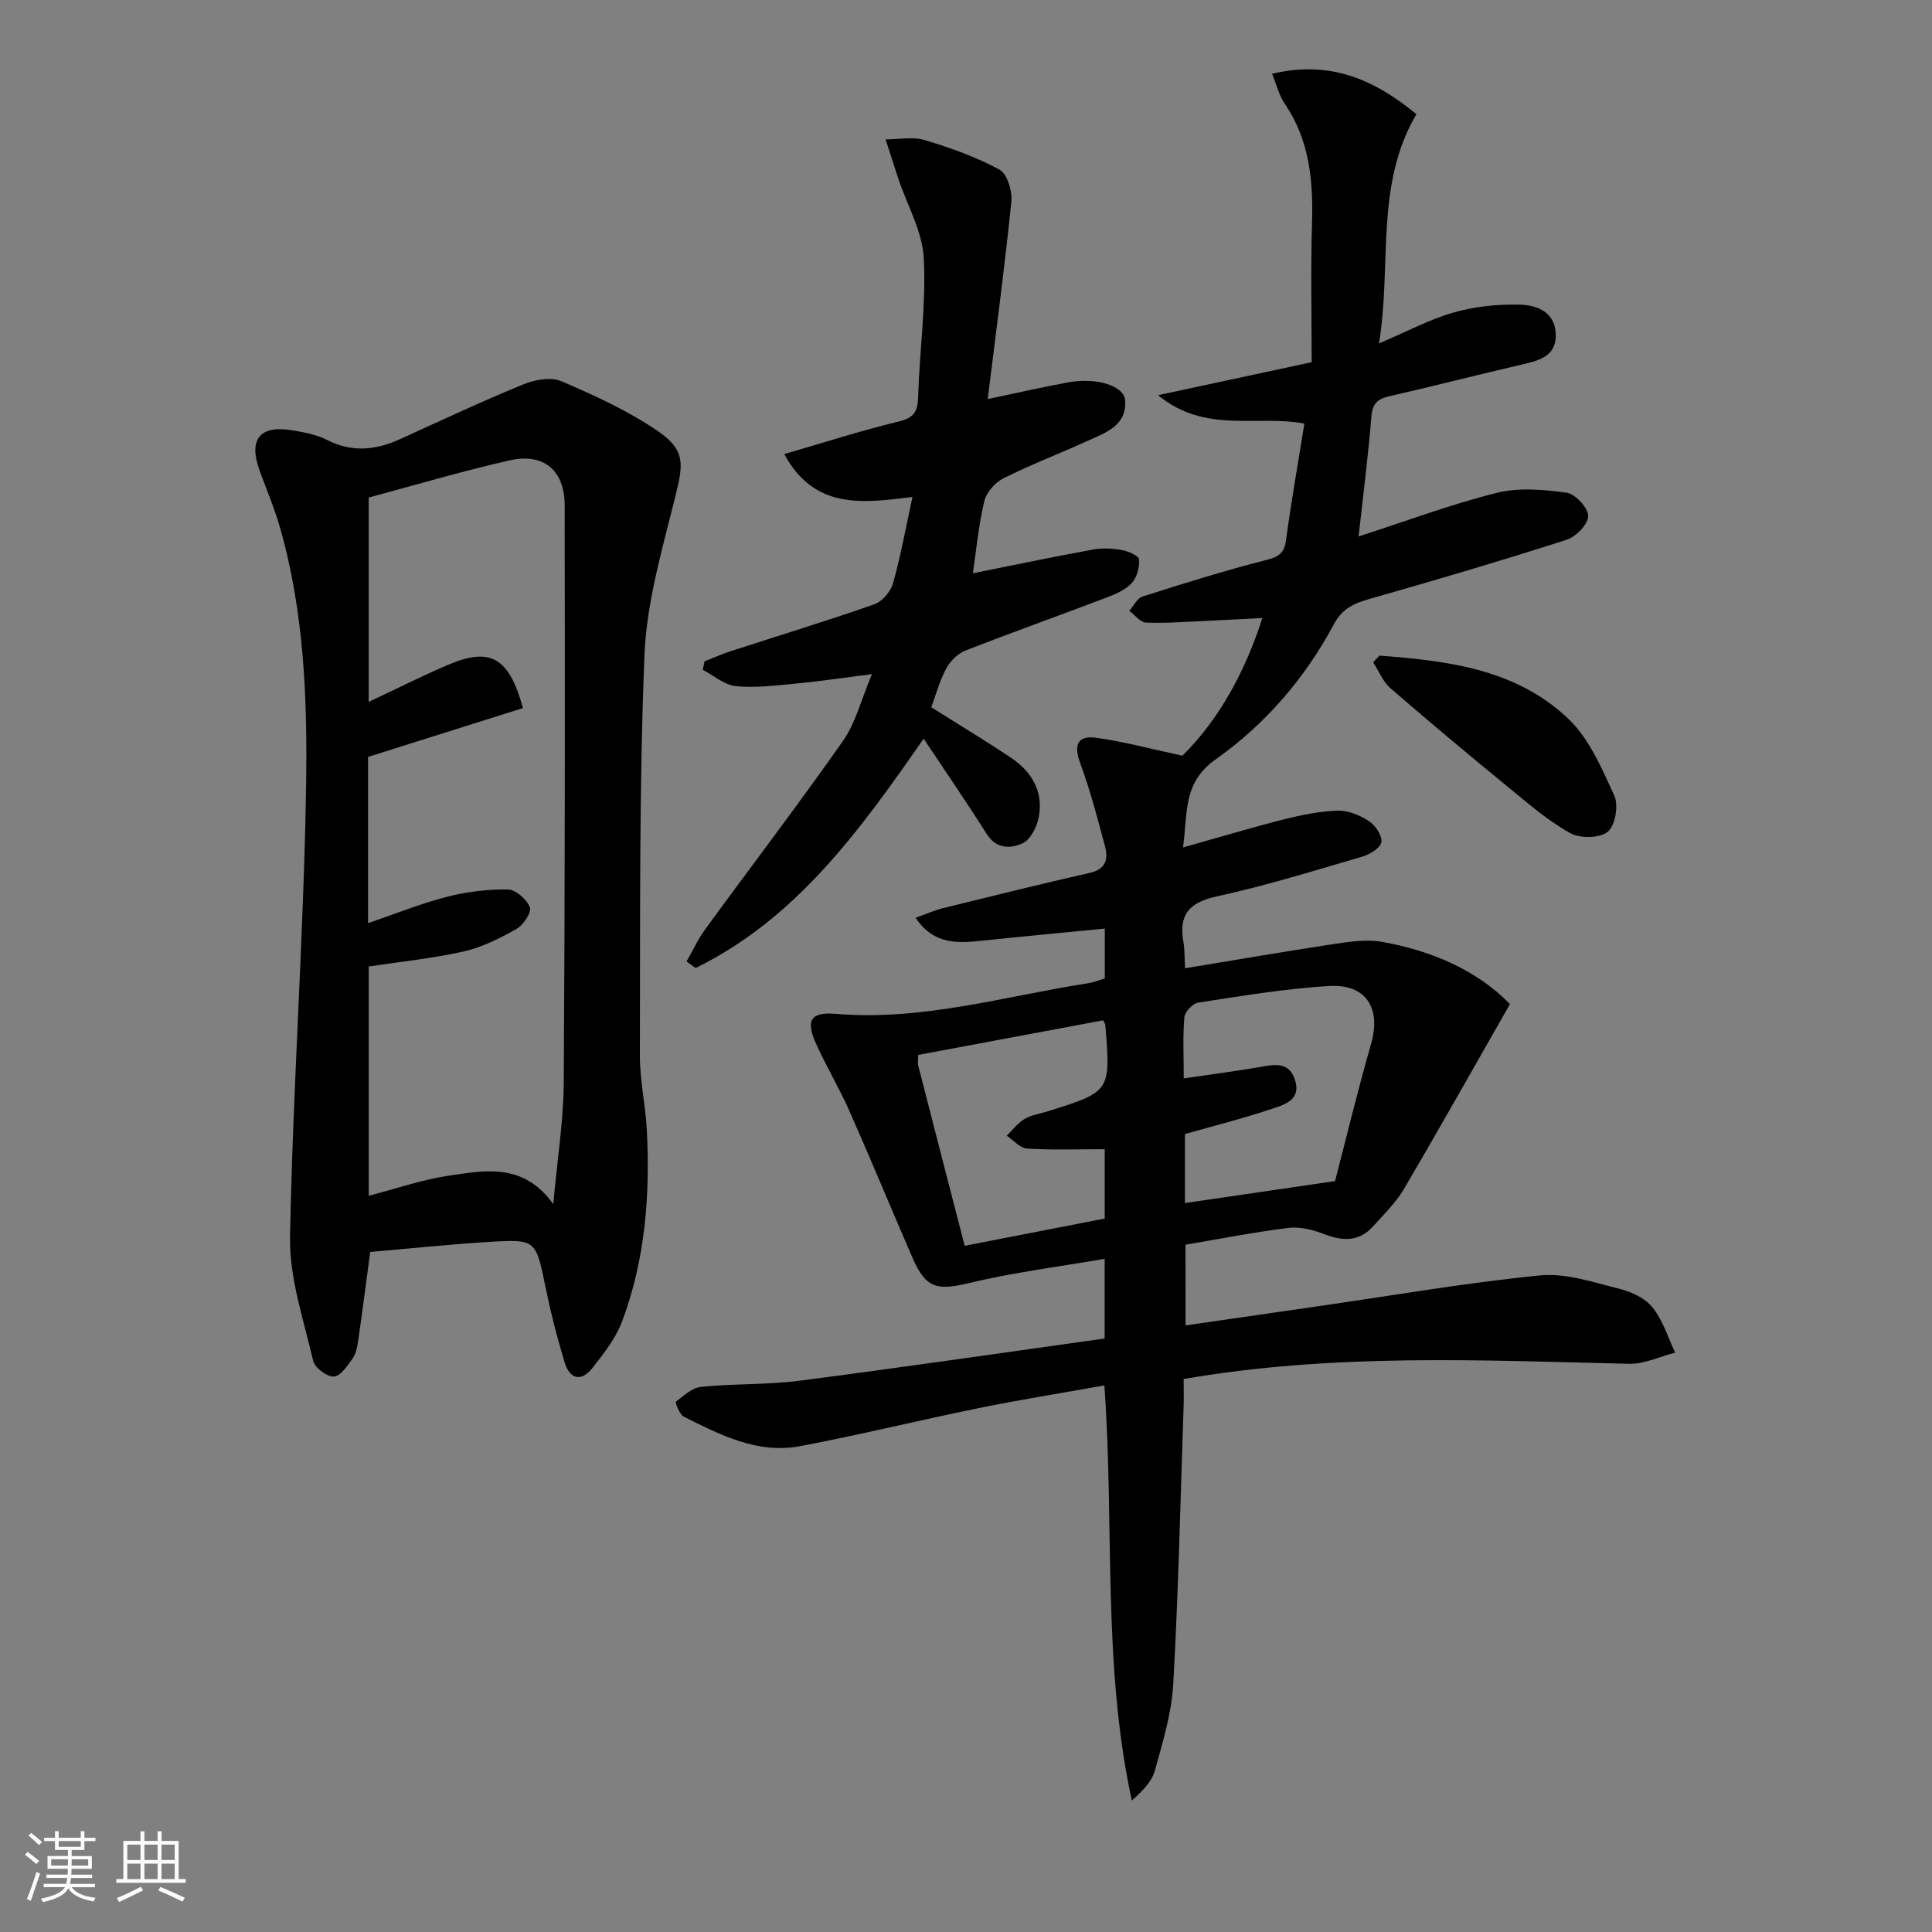 <svg enable-background="new 0 0 400 400" viewBox="0 0 400 400" xmlns="http://www.w3.org/2000/svg"><rect x="0" y="0" width="400" height="400" fill="#808080" stroke="none"/><path d="m5.17 384 .55-.58c.85.61 1.65 1.24 2.4 1.87l-.59.64c-.83-.73-1.62-1.38-2.36-1.93m1.22 9.53-.82-.34c.71-1.76 1.37-3.64 1.98-5.63.24.13.5.25.76.36-.6 1.67-1.24 3.54-1.92 5.61m-.5-13.5.57-.54c.56.44 1.31 1.06 2.26 1.87l-.65.64c-.67-.66-1.4-1.32-2.18-1.97m3.25.46h2.24v-1.36h.77v1.36h4.57v-1.36h.76v1.36h2.28v.69h-2.28v1.84h-2.64v1.26h4.18v2.64h-4.21c0 .45-.02.86-.05 1.21h4.32v.69h-4.38c-.04.34-.1.75-.19 1.22h5.15v.69h-4.82c.87 1.19 2.51 1.92 4.93 2.19-.17.31-.3.57-.37.76-2.77-.49-4.52-1.41-5.26-2.76-.56 1.26-2.3 2.23-5.24 2.9-.12-.24-.26-.48-.43-.72 2.73-.55 4.38-1.34 4.96-2.38h-4.38v-.69h4.65c.1-.38.17-.79.21-1.22h-4.32v-.69h4.4c.03-.34.05-.75.05-1.21h-4.2v-2.64h4.23v-1.26h-2.69v-1.84h-2.24zm1.46 4.46v1.29h3.45c.01-.4.02-.57.01-.53v-.32-.45h-3.46zm1.55-2.59h4.57v-1.19h-4.57zm6.11 2.59h-3.42v.77c-.01.19-.01.37-.02.53h3.44z" fill="#fafbfc"/><path d="m32.63 379.16h.82v1.98h3.54v7.89h1.46v.78h-14.37v-.78h1.46v-7.89h3.54v-1.98h.82v1.98h2.73zm-3.49 11.48.5.73c-1.61.82-3.28 1.63-5 2.42-.13-.27-.28-.55-.44-.82 1.75-.73 3.4-1.5 4.94-2.33m-2.78-5.55h2.73v-3.18h-2.73zm0 3.95h2.73v-3.2h-2.73zm3.54-3.95h2.73v-3.18h-2.73zm0 3.95h2.73v-3.2h-2.73zm7.89 4.68c-1.84-.92-3.51-1.7-5.02-2.32l.45-.73c1.89.8 3.57 1.55 5.04 2.23zm-1.62-11.81h-2.73v3.18h2.73zm-2.73 7.13h2.73v-3.2h-2.73z" fill="#fafbfc"/><g fill="#000001"><path d="m245.46 274.41c9.35-1.35 18.48-2.67 27.61-3.99 15.25-2.2 30.46-4.84 45.78-6.36 5.38-.53 11.1 1.45 16.54 2.8 2.47.61 5.27 1.96 6.79 3.88 2.11 2.66 3.15 6.17 4.65 9.31-3.18.81-6.37 2.38-9.52 2.31-30.58-.72-61.17-2.22-92.25 3.15 0 1.88.06 3.82-.01 5.76-.65 19.12-1.07 38.26-2.14 57.36-.34 6.05-2.17 12.06-3.81 17.96-.65 2.33-2.63 4.28-4.77 6.19-6.14-28.32-3.59-56.96-5.68-85.94-8.84 1.58-17.45 2.95-25.99 4.69-12.35 2.51-24.61 5.54-36.99 7.88-8.79 1.66-16.52-2.3-24.08-6.1-.9-.45-1.83-2.95-1.64-3.1 1.59-1.25 3.36-2.89 5.21-3.08 6.78-.68 13.66-.4 20.4-1.27 21.05-2.72 42.05-5.79 63.15-8.74 0-6.19 0-10.93 0-16.5-9.55 1.66-18.9 2.82-28.01 5.01-6.56 1.58-8.98 1.19-11.69-5.03-4.44-10.19-8.67-20.47-13.17-30.64-2.08-4.7-4.76-9.14-6.87-13.83-2.2-4.89-1.18-6.67 4.14-6.22 17.89 1.5 34.91-3.66 52.26-6.36 1.11-.17 2.18-.63 3.37-.98 0-3.37 0-6.64 0-10.32-8.66.85-17.04 1.63-25.41 2.51-5.05.53-9.98.88-13.77-4.74 2.12-.76 3.84-1.54 5.65-1.99 10.13-2.5 20.27-5.01 30.45-7.32 3.39-.77 3.81-2.91 3.11-5.53-1.54-5.76-3.05-11.55-5.11-17.13-1.39-3.75-.64-5.83 3.28-5.3 5.65.76 11.19 2.28 17.87 3.71 7.16-7.08 12.75-16.67 16.55-28.51-4.3.22-8 .44-11.71.6-4.13.18-8.28.51-12.4.35-1.18-.05-2.29-1.59-3.44-2.44.91-1.02 1.63-2.61 2.75-2.96 8.38-2.67 16.78-5.3 25.3-7.48 2.59-.66 4-1.23 4.39-4.13 1.08-8.03 2.5-16.01 3.81-24.19-9.89-1.88-20.44 2.2-30.3-5.88 11.21-2.41 21.13-4.54 31.81-6.83 0-9.19-.22-18.98.07-28.75.26-8.82-.5-17.24-5.67-24.8-1.15-1.68-1.64-3.81-2.6-6.16 11.95-2.86 21.14 1.15 29.88 8.36-8.66 14.76-5.07 31.24-7.74 47.46 5.8-2.46 10.5-5 15.51-6.42 4.39-1.24 9.15-1.73 13.72-1.6 3.4.1 7.14 1.45 7.36 5.96.22 4.6-3.21 5.55-6.83 6.39-9.21 2.13-18.36 4.5-27.58 6.59-2.49.57-3.54 1.52-3.76 4.24-.65 8.07-1.69 16.11-2.65 24.81 9.93-3.21 19.11-6.66 28.56-9.02 4.59-1.15 9.75-.7 14.52-.04 1.79.25 4.46 3.15 4.46 4.83 0 1.69-2.54 4.3-4.48 4.92-13.58 4.35-27.27 8.4-40.99 12.3-3.19.91-5.51 2.04-7.19 5.19-5.97 11.18-14.23 20.74-24.47 27.97-6.85 4.84-5.76 11.01-6.76 18.24 7.51-2.11 14.14-4.11 20.85-5.81 3.67-.92 7.45-1.7 11.21-1.81 2.15-.07 4.58.95 6.44 2.17 1.33.87 2.74 2.97 2.57 4.34-.14 1.16-2.35 2.53-3.88 2.98-10.03 2.94-20.04 6.05-30.24 8.27-5.78 1.26-7.87 3.87-6.86 9.47.26 1.43.19 2.92.34 5.4 10.48-1.73 20.56-3.47 30.67-5 3.33-.5 6.86-1.05 10.1-.47 10.28 1.84 19.63 5.84 26.49 12.89-7.51 13.14-14.63 25.83-22.01 38.37-1.66 2.82-4.13 5.19-6.35 7.66-2.87 3.19-6.24 3.06-10.02 1.62-2.3-.87-4.97-1.62-7.34-1.33-7.07.86-14.08 2.25-21.46 3.49.02 5.38.02 10.58.02 16.71zm-.38-51.14c5.59-.82 10.33-1.44 15.05-2.23 3.14-.52 6.62-1.6 7.96 2.47 1.47 4.46-2.54 5.31-5.34 6.25-5.74 1.92-11.64 3.39-17.42 5.03v14.29c10.32-1.51 20.35-2.98 31.08-4.55 2.31-8.87 4.66-18.69 7.45-28.37 2.13-7.39-.97-12.49-8.73-12.02-9.06.55-18.08 2.07-27.07 3.44-1.13.17-2.75 1.93-2.85 3.06-.35 3.94-.13 7.91-.13 12.63zm-16.69-12.02c-12.82 2.4-25.49 4.77-38.29 7.16 0 .95-.14 1.63.02 2.24 3.16 12.34 6.35 24.68 9.61 37.28 9.8-1.91 19.33-3.76 28.99-5.64 0-4.96 0-9.71 0-14.36-5.55 0-10.83.2-16.07-.13-1.45-.09-2.81-1.73-4.21-2.67 1.21-1.18 2.26-2.61 3.67-3.45 1.38-.83 3.12-1.06 4.71-1.56 13.15-4.11 13.15-4.11 12.02-17.96-.02-.15-.14-.3-.45-.91z"/><path d="m76.65 259.2c-.87 6.48-1.63 12.39-2.48 18.28-.19 1.3-.44 2.75-1.17 3.78-1.05 1.5-2.52 3.69-3.88 3.74-1.44.06-3.95-1.82-4.28-3.25-1.96-8.48-4.95-17.11-4.79-25.64.58-31.08 2.83-62.13 3.32-93.21.29-18.05-.38-36.27-5.46-53.89-1.15-3.97-2.8-7.8-4.2-11.7-2.29-6.37.12-9.35 6.81-8.22 2.44.41 5.01.88 7.18 1.99 5.23 2.68 10.18 2.11 15.27-.22 8.44-3.86 16.86-7.79 25.45-11.31 2.35-.96 5.68-1.54 7.84-.61 6.81 2.92 13.67 6.06 19.78 10.2 5.84 3.95 5.48 6.77 3.84 13.39-2.69 10.92-6 21.99-6.45 33.1-1.12 27.59-.86 55.25-.95 82.88-.02 5.11 1.16 10.22 1.43 15.35.71 13.55-.31 26.97-5.13 39.77-1.31 3.48-3.78 6.61-6.12 9.59-2.31 2.95-4.71 2.33-5.76-1.15-1.53-5.05-2.85-10.19-3.91-15.36-2.04-9.98-1.95-10.16-11.5-9.6-8.27.49-16.52 1.38-24.84 2.09zm-.32-156.19v42.31c5.89-2.77 11.01-5.35 16.28-7.61 8.82-3.78 12.75-1.76 15.66 8.89-10.58 3.34-21.22 6.69-32.07 10.11v34.42c5.66-1.93 10.89-4.06 16.31-5.45 4.09-1.06 8.43-1.58 12.65-1.52 1.61.02 3.91 2.05 4.54 3.68.4 1.04-1.34 3.68-2.76 4.48-3.43 1.94-7.1 3.8-10.91 4.66-6.42 1.45-13.02 2.11-19.69 3.12v47.47c5.76-1.49 11.13-3.37 16.65-4.17 7.44-1.08 15.33-2.74 21.56 5.89.83-9.21 2.12-17.24 2.17-25.28.26-39.79.25-79.59.19-119.39-.01-7.28-4.38-10.91-11.44-9.3-9.83 2.24-19.52 5.11-29.14 7.69z"/><path d="m191.23 152.93c-13.17 18.97-26.33 37.23-47.21 47.49-.62-.45-1.24-.91-1.87-1.36 1.27-2.22 2.34-4.58 3.84-6.64 9.5-13.02 19.29-25.83 28.54-39.02 2.59-3.69 3.71-8.4 6-13.83-6.05.77-10.91 1.5-15.79 1.96-4.13.39-8.32.93-12.4.53-2.37-.24-4.58-2.2-6.85-3.39.13-.58.26-1.17.39-1.75 1.77-.69 3.51-1.48 5.32-2.07 9.94-3.23 19.94-6.28 29.8-9.73 1.64-.57 3.39-2.62 3.88-4.33 1.57-5.52 2.58-11.21 4.04-17.9-10.54 1.33-20.37 2.57-26.54-8.88 8.16-2.37 15.85-4.84 23.67-6.74 3.06-.74 3.94-1.92 4.03-4.95.3-9.63 1.68-19.29 1.18-28.86-.29-5.54-3.41-10.92-5.24-16.38-.91-2.73-1.78-5.48-2.67-8.22 2.71 0 5.6-.61 8.09.14 5.32 1.59 10.63 3.49 15.49 6.12 1.6.86 2.68 4.44 2.46 6.61-1.39 13.66-3.21 27.27-4.89 40.89 5.68-1.19 11.13-2.43 16.62-3.45 5.84-1.08 11.62.66 11.83 3.74.35 5.3-4.15 6.7-7.88 8.41-5.74 2.62-11.66 4.87-17.3 7.7-1.73.87-3.56 2.93-3.99 4.77-1.2 5.08-1.68 10.33-2.36 14.9 8.5-1.7 16.69-3.42 24.92-4.92 1.93-.35 4.02-.23 5.96.12 1.32.24 3.47 1.18 3.53 1.96.14 1.6-.44 3.69-1.51 4.86-1.27 1.39-3.28 2.27-5.12 2.97-9.77 3.72-19.62 7.22-29.35 11.03-1.59.62-3.15 2.2-3.97 3.74-1.38 2.6-2.15 5.51-3.07 7.98 5.75 3.63 11.25 6.93 16.56 10.5 4.32 2.9 6.74 7.07 5.67 12.37-.4 1.98-1.72 4.57-3.34 5.31-2.42 1.1-5.42 1.22-7.41-1.93-4.07-6.46-8.41-12.76-13.06-19.75z"/><path d="m285.59 135.74c14.1 1.06 28.27 2.76 39.1 13.06 4.34 4.13 6.97 10.31 9.54 15.94.91 2 .19 6.21-1.36 7.47-1.67 1.35-5.75 1.41-7.79.27-4.58-2.56-8.66-6.09-12.75-9.45-8.23-6.74-16.4-13.56-24.44-20.53-1.56-1.36-2.41-3.55-3.58-5.36.42-.47.85-.93 1.28-1.4z"/></g></svg>